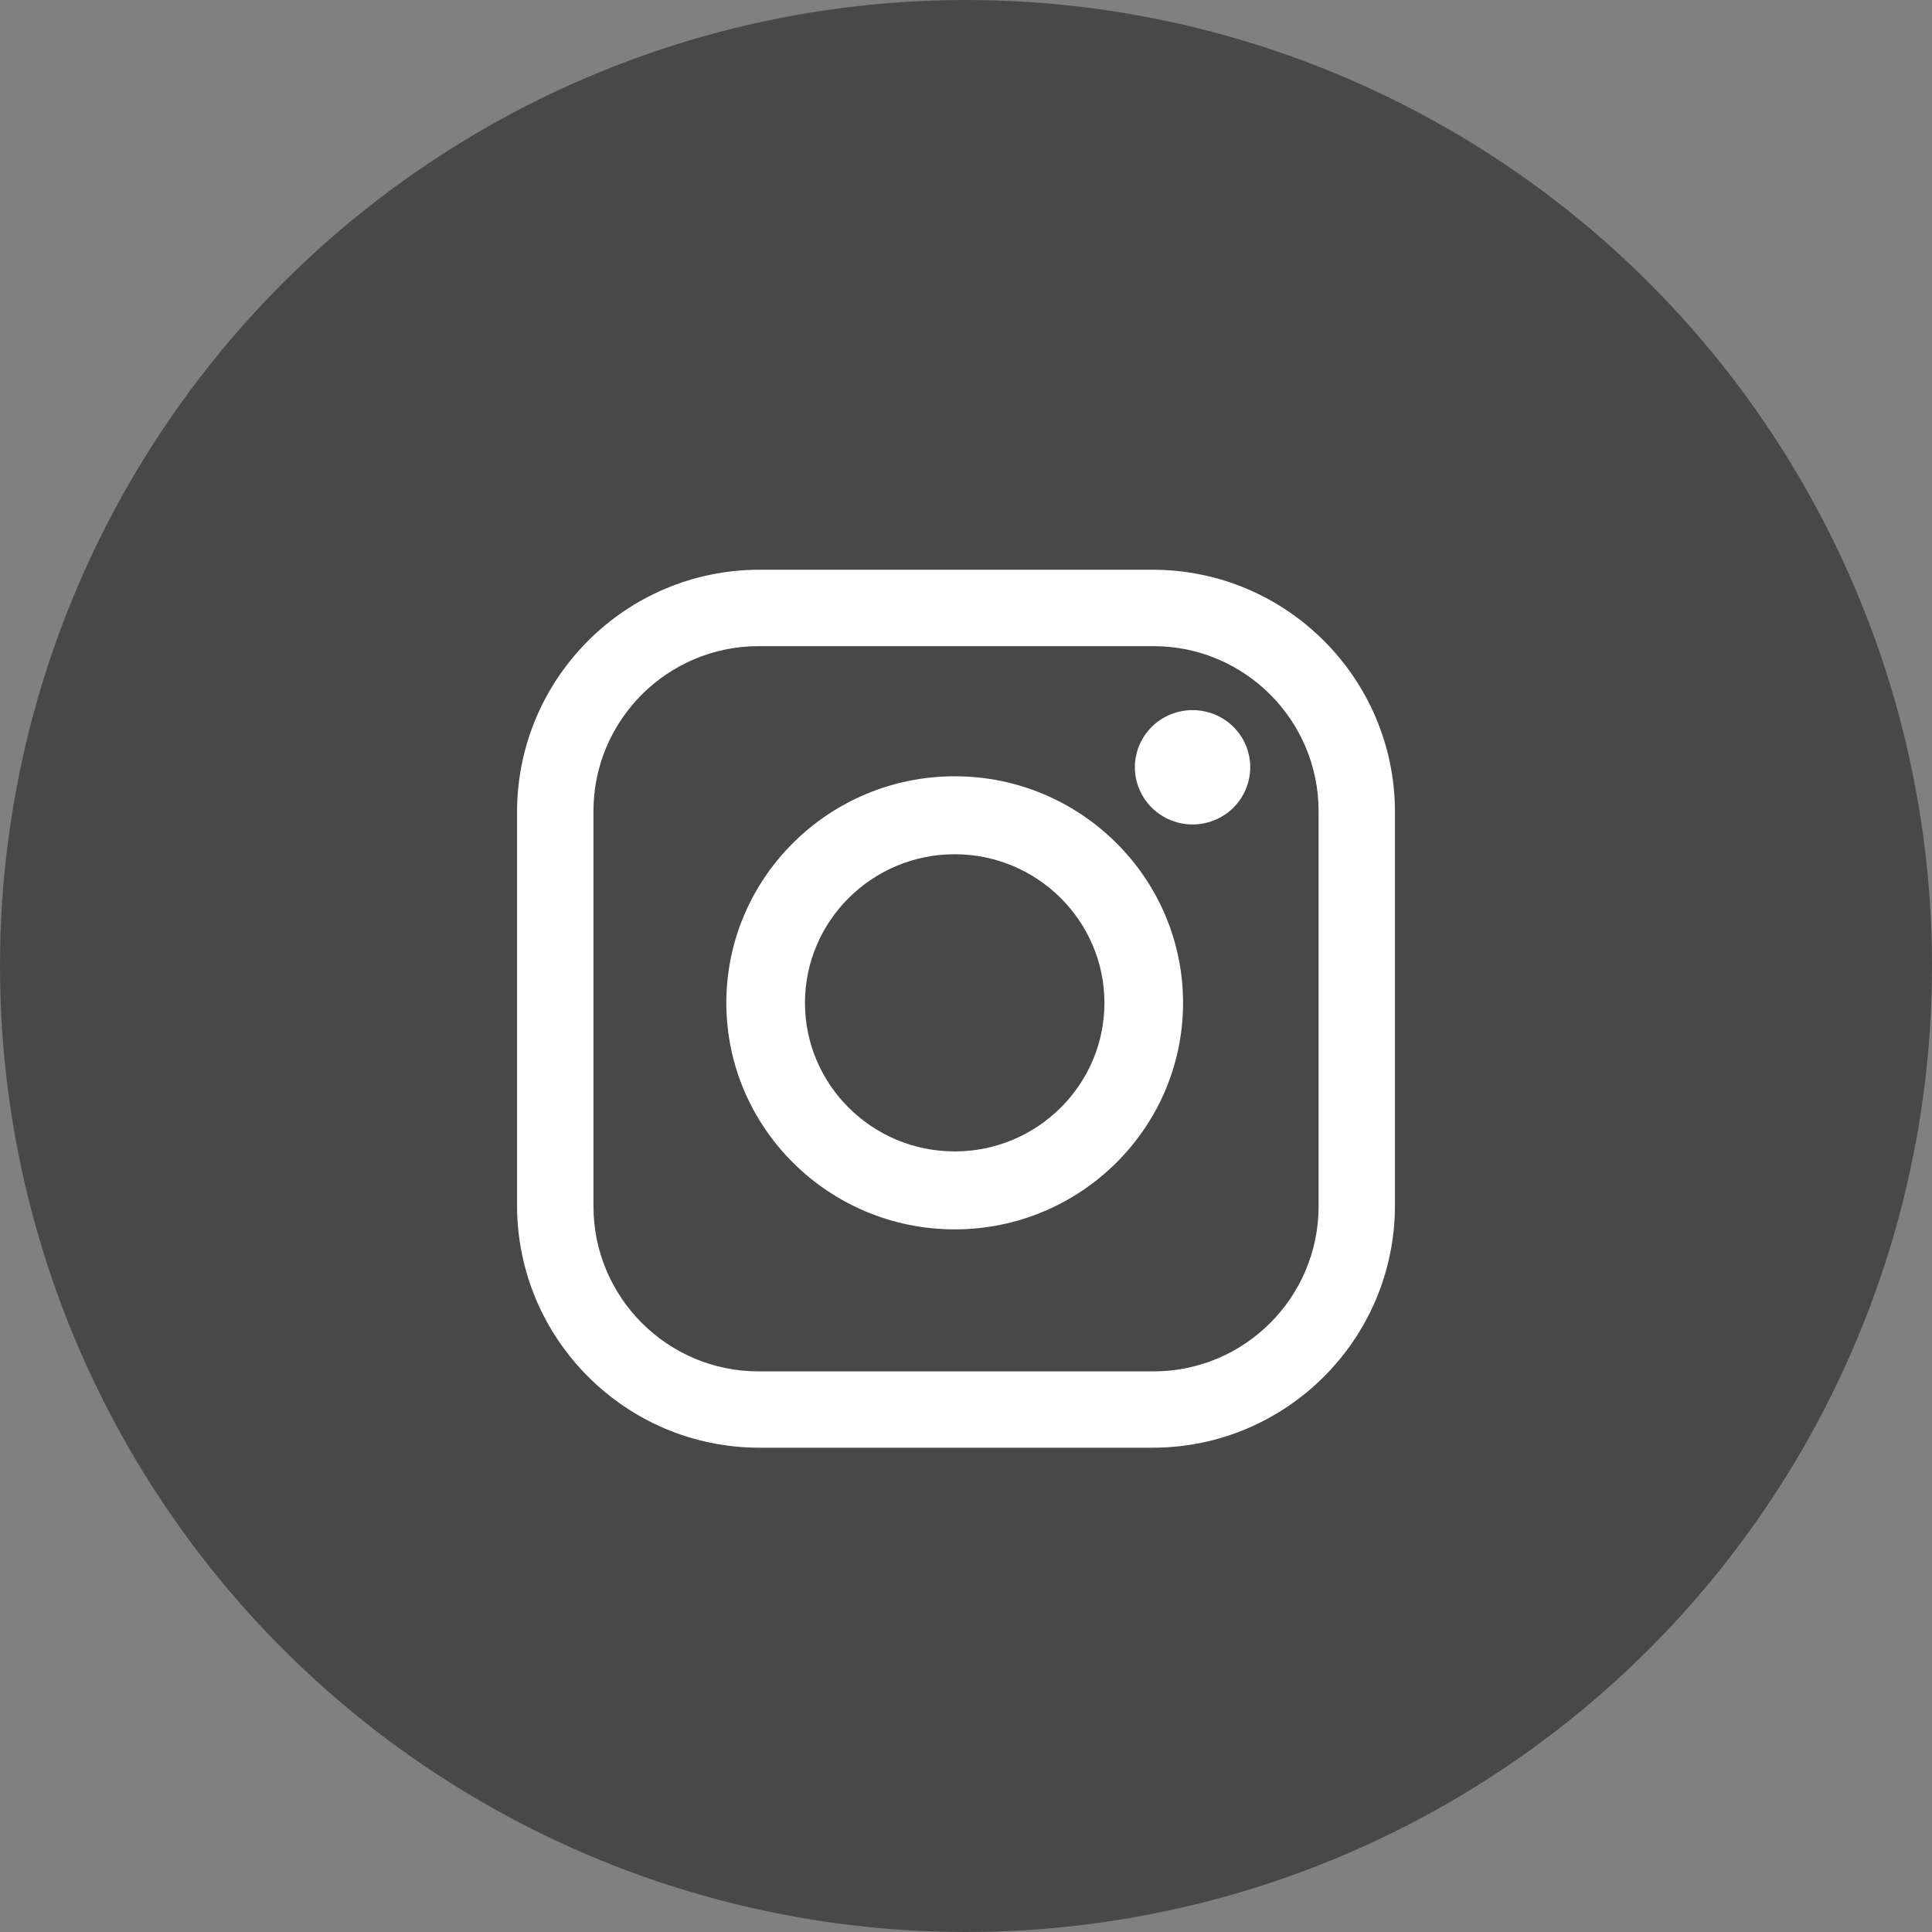 <?xml version="1.0" encoding="utf-8"?>
<!-- Generator: Adobe Illustrator 16.0.0, SVG Export Plug-In . SVG Version: 6.00 Build 0)  -->
<!DOCTYPE svg PUBLIC "-//W3C//DTD SVG 1.1//EN" "http://www.w3.org/Graphics/SVG/1.1/DTD/svg11.dtd">
<svg version="1.1" id="レイヤー_1" xmlns="http://www.w3.org/2000/svg" xmlns:xlink="http://www.w3.org/1999/xlink" x="0px"
	 y="0px" width="40px" height="40px" viewBox="0 0 40 40" enable-background="new 0 0 40 40" xml:space="preserve">
<rect x="0" y="0" width="40" height="40" fill="#808080" stroke="none"/>
<g>
	<circle fill="#484848" cx="20" cy="20" r="20"/>
</g>
<g>
	<path fill="#FFFFFF" d="M23.865,11.796h-8.144c-2.766,0-5.016,2.25-5.016,5.017v8.143c0,2.767,2.25,5.017,5.016,5.017h8.144
		c2.767,0,5.016-2.25,5.016-5.017v-8.143C28.881,14.046,26.631,11.796,23.865,11.796L23.865,11.796z M27.3,24.975
		c0,1.885-1.532,3.418-3.417,3.418h-8.179c-1.884,0-3.417-1.533-3.417-3.418v-8.18c0-1.886,1.533-3.417,3.417-3.417h8.179
		c1.885,0,3.417,1.532,3.417,3.417V24.975z"/>
	<path fill="#FFFFFF" d="M19.766,16.072c-2.607,0-4.728,2.104-4.728,4.691c0,2.586,2.121,4.69,4.728,4.69
		c2.606,0,4.728-2.104,4.728-4.69C24.493,18.176,22.372,16.072,19.766,16.072L19.766,16.072z M19.766,23.839
		c-1.709,0-3.1-1.38-3.1-3.075c0-1.697,1.39-3.078,3.1-3.078c1.708,0,3.1,1.381,3.1,3.078
		C22.866,22.459,21.475,23.839,19.766,23.839L19.766,23.839z"/>
	<path fill="#FFFFFF" d="M24.691,14.702c-0.314,0-0.623,0.125-0.844,0.345c-0.223,0.221-0.351,0.526-0.351,0.838
		c0,0.313,0.128,0.617,0.351,0.838c0.221,0.22,0.529,0.347,0.844,0.347c0.313,0,0.621-0.126,0.844-0.347
		c0.223-0.221,0.35-0.527,0.35-0.838c0-0.313-0.127-0.618-0.35-0.838C25.314,14.828,25.005,14.702,24.691,14.702L24.691,14.702z"/>
</g>
</svg>
